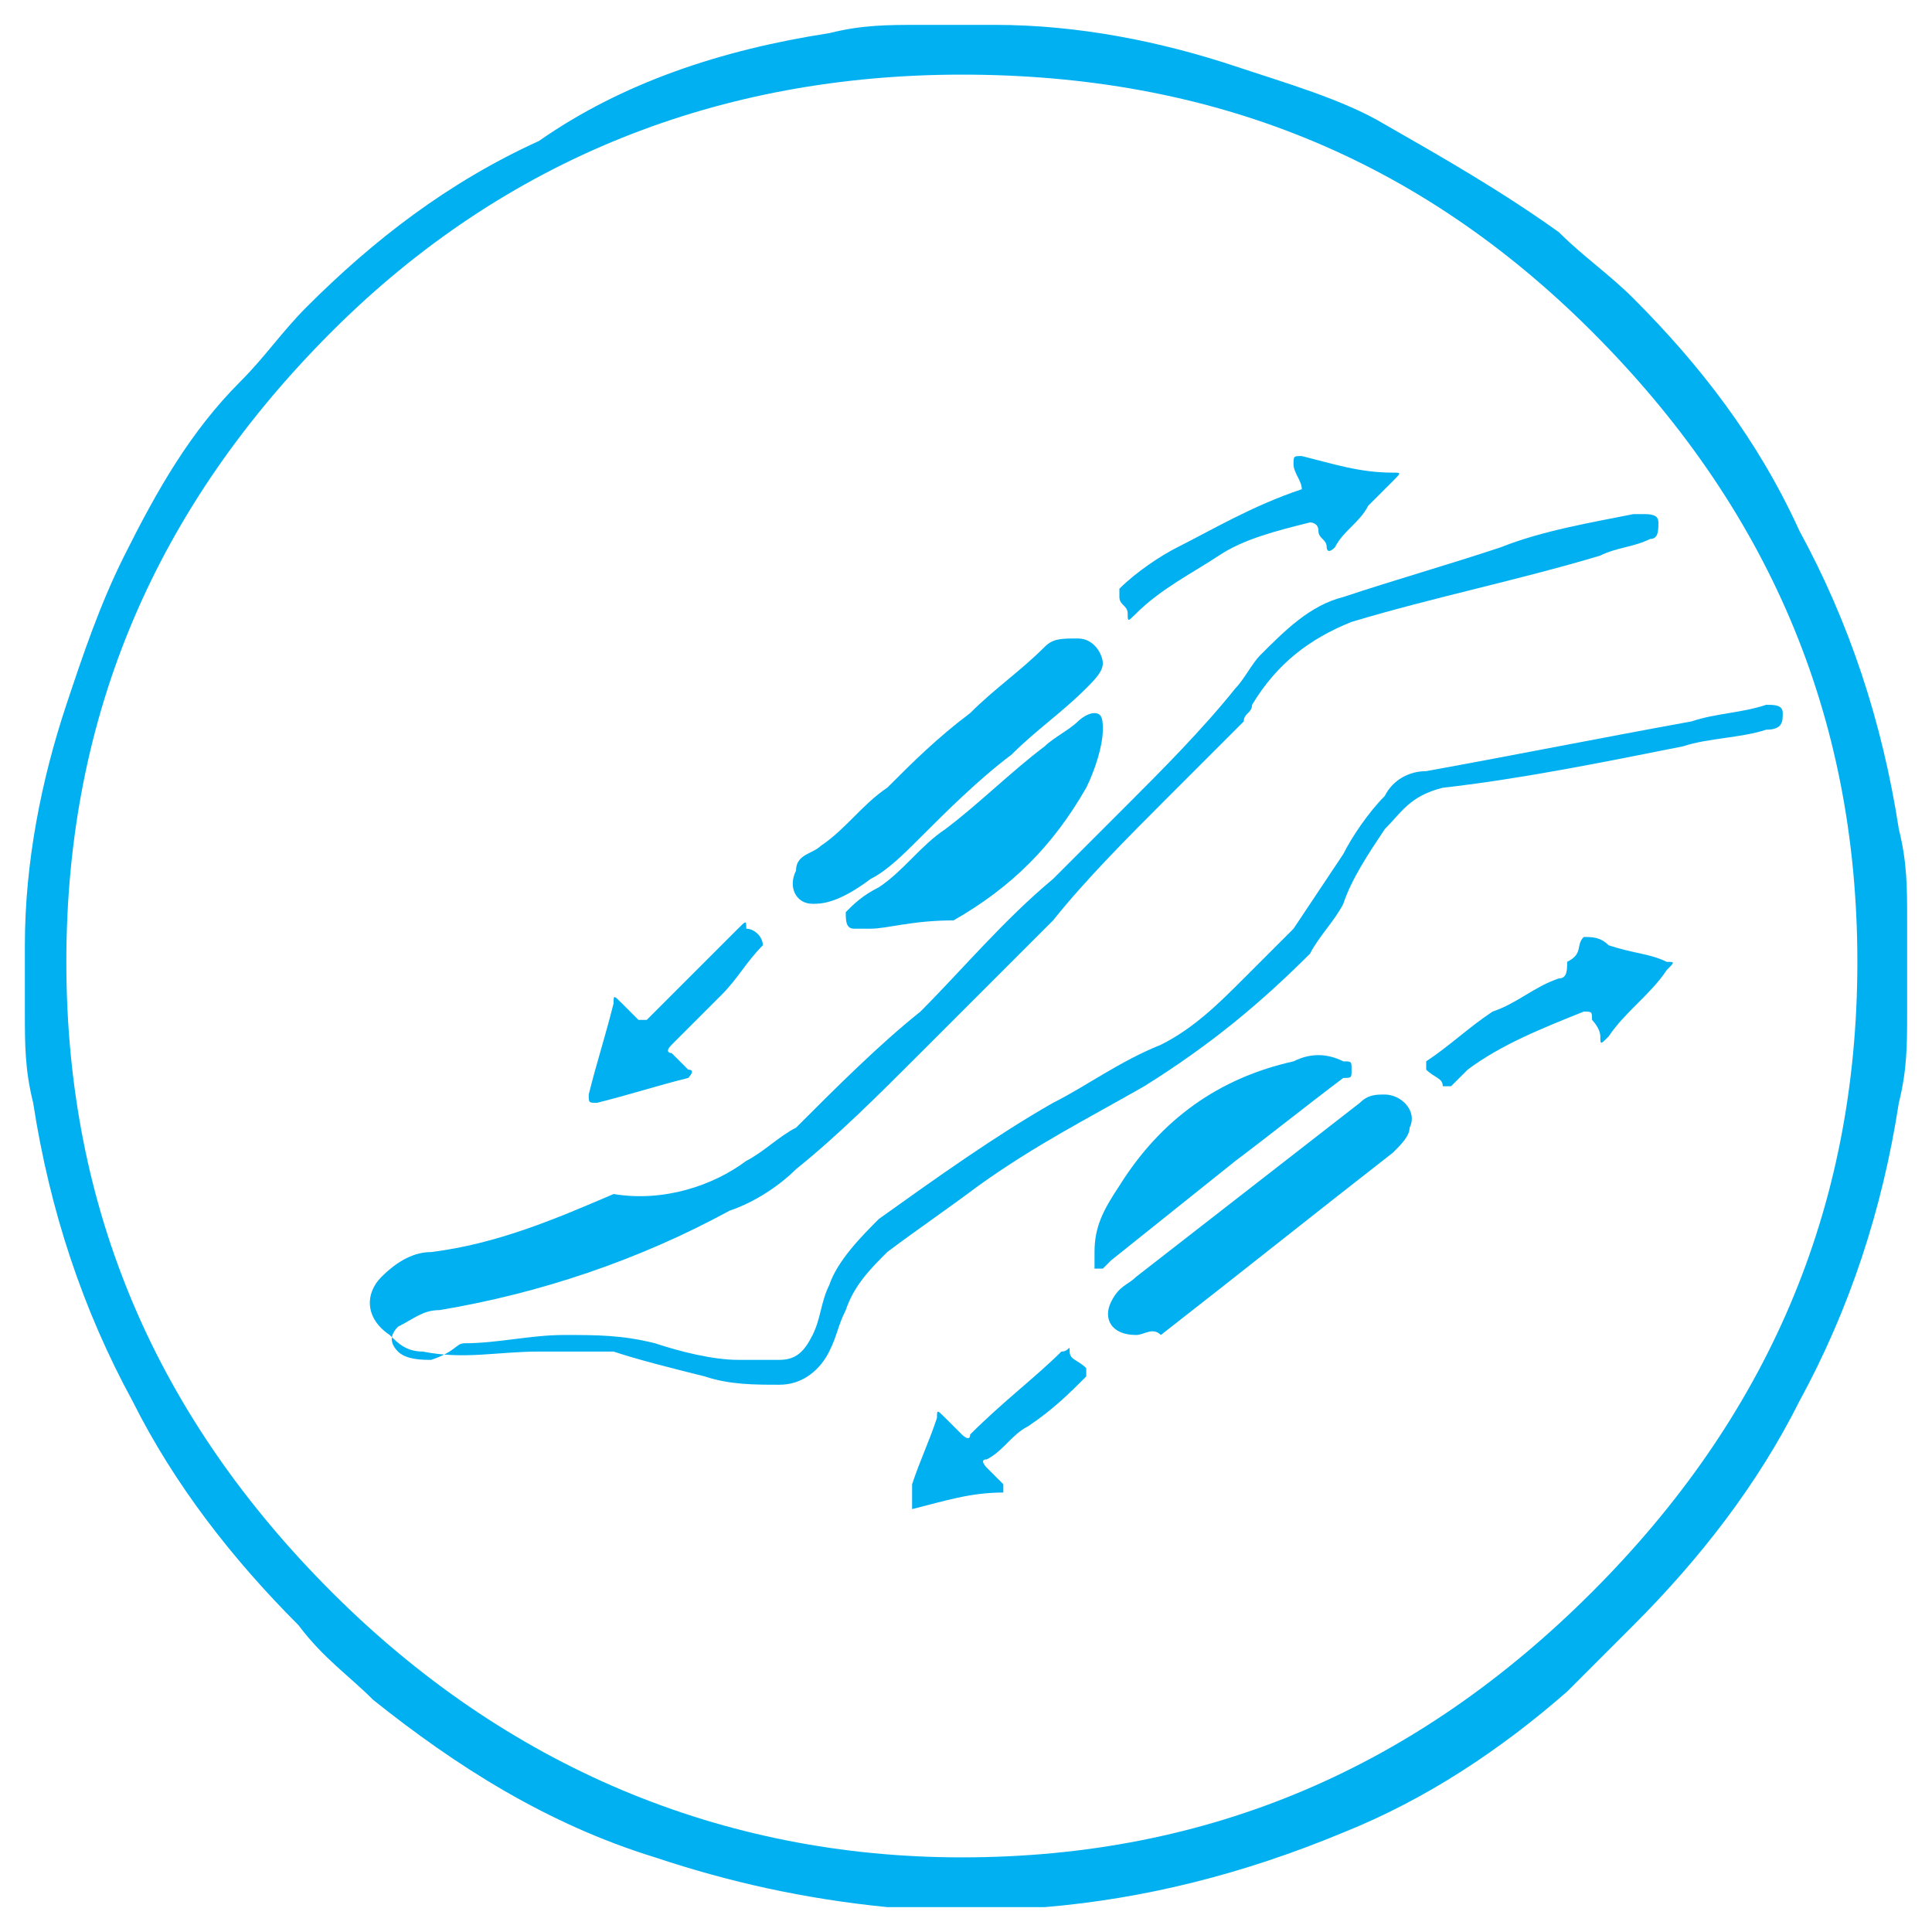 <?xml version="1.0" encoding="UTF-8"?> <!-- Generator: Adobe Illustrator 25.3.1, SVG Export Plug-In . SVG Version: 6.00 Build 0) --> <svg xmlns="http://www.w3.org/2000/svg" xmlns:xlink="http://www.w3.org/1999/xlink" id="Слой_1" x="0px" y="0px" viewBox="0 0 23.3 23.3" style="enable-background:new 0 0 23.3 23.3;" xml:space="preserve"> <style type="text/css"> .st0{fill:#00B0F0;} </style> <g> <path class="st0" d="M11.1,23c-0.1,0-0.2,0-0.4,0c-1-0.1-1.9-0.3-2.8-0.6c-1.3-0.4-2.4-1.1-3.4-1.9c-0.3-0.3-0.6-0.5-0.9-0.9 c-0.8-0.8-1.5-1.7-2-2.7c-0.6-1.1-1-2.3-1.2-3.6c-0.1-0.4-0.1-0.7-0.1-1.1c0-0.3,0-0.5,0-0.8c0-1,0.2-2,0.5-2.9 C1,7.9,1.2,7.3,1.5,6.7c0.4-0.8,0.8-1.5,1.4-2.1C3.2,4.3,3.4,4,3.7,3.7c0.8-0.8,1.7-1.5,2.8-2C7.5,1,8.7,0.6,10,0.4 c0.4-0.1,0.7-0.1,1.1-0.1c0.3,0,0.6,0,0.9,0c1,0,2,0.2,2.9,0.5c0.6,0.2,1.3,0.4,1.8,0.7c0.7,0.4,1.4,0.8,2.1,1.3 c0.3,0.3,0.6,0.5,0.9,0.8c0.8,0.8,1.5,1.7,2,2.8c0.6,1.1,1,2.3,1.2,3.6c0.1,0.4,0.1,0.7,0.1,1.1v0.1v0.9v0.1c0,0.4,0,0.7-0.1,1.1 c-0.2,1.3-0.6,2.5-1.2,3.6c-0.5,1-1.2,1.9-2,2.7c-0.3,0.3-0.5,0.5-0.8,0.8c-0.8,0.7-1.7,1.3-2.7,1.7c-1.2,0.5-2.4,0.8-3.6,0.9 c-0.1,0-0.3,0-0.4,0C12.2,23,11.1,23,11.1,23z M11.6,0.9C8.7,0.9,6.1,1.9,4,4s-3.2,4.6-3.2,7.6s1.1,5.5,3.2,7.6s4.7,3.2,7.6,3.2 c3,0,5.5-1.1,7.6-3.2s3.2-4.6,3.2-7.6S21.3,6.1,19.2,4S14.6,0.9,11.6,0.9"></path> <path class="st0" d="M5.6,16.2c0.4,0,0.8-0.1,1.2-0.1s0.7,0,1.1,0.1c0.3,0.1,0.7,0.2,1,0.2c0.2,0,0.3,0,0.5,0s0.3-0.1,0.4-0.3 c0.1-0.2,0.1-0.4,0.2-0.6c0.1-0.3,0.4-0.6,0.6-0.8c0.7-0.5,1.4-1,2.1-1.4c0.4-0.2,0.8-0.5,1.3-0.7c0.4-0.2,0.7-0.5,1-0.8 c0.2-0.2,0.4-0.4,0.6-0.6c0.2-0.3,0.4-0.6,0.6-0.9c0.1-0.2,0.3-0.5,0.5-0.7c0.1-0.2,0.3-0.3,0.5-0.3c1.1-0.2,2.1-0.4,3.2-0.6 c0.3-0.1,0.6-0.1,0.9-0.2c0.1,0,0.2,0,0.2,0.1s0,0.2-0.2,0.2c-0.3,0.1-0.7,0.1-1,0.2c-1,0.2-2,0.4-2.9,0.5C17,9.6,16.9,9.8,16.7,10 c-0.2,0.3-0.4,0.6-0.5,0.9c-0.1,0.2-0.3,0.4-0.4,0.6c-0.6,0.6-1.2,1.1-2,1.6c-0.7,0.4-1.3,0.7-2,1.2c-0.4,0.3-0.7,0.5-1.1,0.8 c-0.2,0.2-0.4,0.4-0.5,0.7c-0.1,0.2-0.1,0.3-0.2,0.5c-0.1,0.2-0.3,0.4-0.6,0.4s-0.6,0-0.9-0.1c-0.4-0.1-0.8-0.2-1.1-0.3 c-0.3,0-0.6,0-0.9,0c-0.5,0-0.9,0.1-1.4,0c-0.2,0-0.3-0.1-0.4-0.2c-0.3-0.2-0.3-0.5-0.1-0.7c0.2-0.2,0.4-0.3,0.6-0.3 C6,15,6.7,14.7,7.4,14.4C8,14.5,8.6,14.3,9,14c0.2-0.1,0.4-0.3,0.6-0.4c0.5-0.5,1-1,1.5-1.4c0.5-0.5,1-1.1,1.6-1.6 c0.3-0.3,0.6-0.6,0.9-0.9c0.4-0.4,0.9-0.9,1.3-1.4C15,8.2,15.1,8,15.2,7.9c0.3-0.3,0.6-0.6,1-0.7c0.6-0.2,1.3-0.4,1.9-0.6 c0.5-0.2,1.1-0.3,1.6-0.4h0.1c0.1,0,0.2,0,0.2,0.1s0,0.2-0.1,0.2c-0.2,0.1-0.4,0.1-0.6,0.2c-1,0.3-2,0.5-3,0.8 c-0.5,0.2-0.9,0.5-1.2,1c0,0.1-0.1,0.1-0.1,0.2c-0.3,0.3-0.6,0.6-0.9,0.9c-0.5,0.5-1,1-1.4,1.5c-0.5,0.5-1.1,1.1-1.6,1.6 s-1,1-1.5,1.4c-0.2,0.2-0.5,0.4-0.8,0.5c-1.1,0.6-2.3,1-3.5,1.2c-0.2,0-0.3,0.1-0.5,0.2c-0.1,0.1-0.1,0.2,0,0.3 c0.1,0.1,0.3,0.1,0.4,0.1C5.5,16.3,5.5,16.2,5.6,16.2"></path> <path class="st0" d="M9.8,10.9c-0.2,0-0.3-0.2-0.2-0.4c0-0.2,0.2-0.2,0.3-0.3c0.3-0.2,0.5-0.5,0.8-0.7c0.3-0.3,0.6-0.6,1-0.9 c0.3-0.3,0.6-0.5,0.9-0.8c0.1-0.1,0.2-0.1,0.4-0.1s0.3,0.2,0.3,0.3s-0.1,0.2-0.2,0.3c-0.3,0.3-0.6,0.5-0.9,0.8 c-0.4,0.3-0.8,0.7-1.1,1c-0.2,0.2-0.4,0.4-0.6,0.5C10.1,10.9,9.9,10.9,9.8,10.9"></path> <path class="st0" d="M13.7,16.1c-0.3,0-0.4-0.2-0.3-0.4c0.1-0.2,0.2-0.2,0.3-0.3c0.9-0.7,1.8-1.4,2.7-2.1c0.1-0.1,0.2-0.1,0.3-0.1 c0.2,0,0.4,0.2,0.3,0.4c0,0.1-0.1,0.2-0.2,0.3c-0.9,0.7-1.9,1.5-2.8,2.2C13.9,16,13.8,16.1,13.7,16.1"></path> <path class="st0" d="M10.5,11.2c-0.1,0-0.1,0-0.2,0c-0.1,0-0.1-0.1-0.1-0.2c0.1-0.1,0.2-0.2,0.4-0.3c0.3-0.2,0.5-0.5,0.8-0.7 c0.4-0.3,0.8-0.7,1.2-1c0.1-0.1,0.3-0.2,0.4-0.3c0,0,0.1-0.1,0.2-0.1c0.1,0,0.1,0.1,0.1,0.2c0,0.2-0.1,0.5-0.2,0.7 c-0.4,0.7-0.9,1.2-1.6,1.6C11,11.1,10.7,11.2,10.5,11.2"></path> <path class="st0" d="M13.2,15.1c0-0.3,0.1-0.5,0.3-0.8c0.5-0.8,1.2-1.3,2.1-1.5c0.2-0.1,0.4-0.1,0.6,0c0.1,0,0.1,0,0.1,0.1 s0,0.1-0.1,0.1c-0.4,0.3-0.9,0.7-1.3,1c-0.5,0.4-1,0.8-1.5,1.2c0,0,0,0-0.1,0.1h-0.1C13.2,15.2,13.2,15.2,13.2,15.1"></path> <path class="st0" d="M15.7,5.9c0-0.1-0.1-0.2-0.1-0.3c0-0.1,0-0.1,0.1-0.1c0.4,0.1,0.7,0.2,1.1,0.2c0.1,0,0.1,0,0,0.1 S16.6,6,16.5,6.1c-0.1,0.2-0.3,0.3-0.4,0.5c-0.1,0.1-0.1,0-0.1,0c0-0.1-0.1-0.1-0.1-0.2s-0.1-0.1-0.1-0.1c-0.4,0.1-0.8,0.2-1.1,0.4 c-0.3,0.2-0.7,0.4-1,0.7c-0.1,0.1-0.1,0.1-0.1,0s-0.1-0.1-0.1-0.2V7.1c0.2-0.2,0.5-0.4,0.7-0.5C14.6,6.4,15.1,6.1,15.7,5.9 C15.6,5.9,15.7,5.9,15.7,5.9"></path> <path class="st0" d="M19.1,11.3c0.1,0,0.2,0,0.3,0.1c0.3,0.1,0.5,0.1,0.7,0.2c0.1,0,0.1,0,0,0.1c-0.2,0.3-0.5,0.5-0.7,0.8 c-0.1,0.1-0.1,0.1-0.1,0s-0.1-0.2-0.1-0.2c0-0.1,0-0.1-0.1-0.1c-0.5,0.2-1,0.4-1.4,0.7c-0.1,0.1-0.1,0.1-0.2,0.2h-0.1 c0-0.1-0.1-0.1-0.2-0.2v-0.1c0.3-0.2,0.5-0.4,0.8-0.6c0.3-0.1,0.5-0.3,0.8-0.4c0.1,0,0.1-0.1,0.1-0.2C19.1,11.5,19,11.4,19.1,11.3 C19,11.3,19,11.3,19.1,11.3"></path> <path class="st0" d="M11,18.2C10.9,18.2,10.9,18.2,11,18.2c0-0.2,0-0.3,0-0.3c0.1-0.3,0.2-0.5,0.3-0.8c0-0.1,0-0.1,0.1,0 s0.1,0.1,0.2,0.2c0,0,0.1,0.1,0.1,0c0.4-0.4,0.8-0.7,1.1-1c0.1,0,0.1-0.1,0.1,0s0.1,0.1,0.2,0.2v0.1c-0.2,0.2-0.4,0.4-0.7,0.6 c-0.2,0.1-0.3,0.3-0.5,0.4c-0.1,0,0,0.1,0,0.1c0.1,0.1,0.1,0.1,0.2,0.2V18C11.7,18,11.4,18.1,11,18.2L11,18.2"></path> <path class="st0" d="M9.2,11.4L9.2,11.4C9,11.6,8.9,11.8,8.7,12s-0.4,0.4-0.6,0.6c-0.1,0.1,0,0.1,0,0.1c0.1,0.1,0.1,0.1,0.2,0.2 c0.1,0,0,0.1,0,0.1c-0.4,0.1-0.7,0.2-1.1,0.3c-0.1,0-0.1,0-0.1-0.1c0.1-0.4,0.2-0.7,0.3-1.1c0-0.1,0-0.1,0.1,0s0.1,0.1,0.2,0.2h0.1 c0.4-0.4,0.7-0.7,1.1-1.1C9,11.1,9,11.1,9,11.2C9.1,11.2,9.2,11.3,9.2,11.4C9.2,11.3,9.2,11.4,9.2,11.4"></path> </g> </svg> 